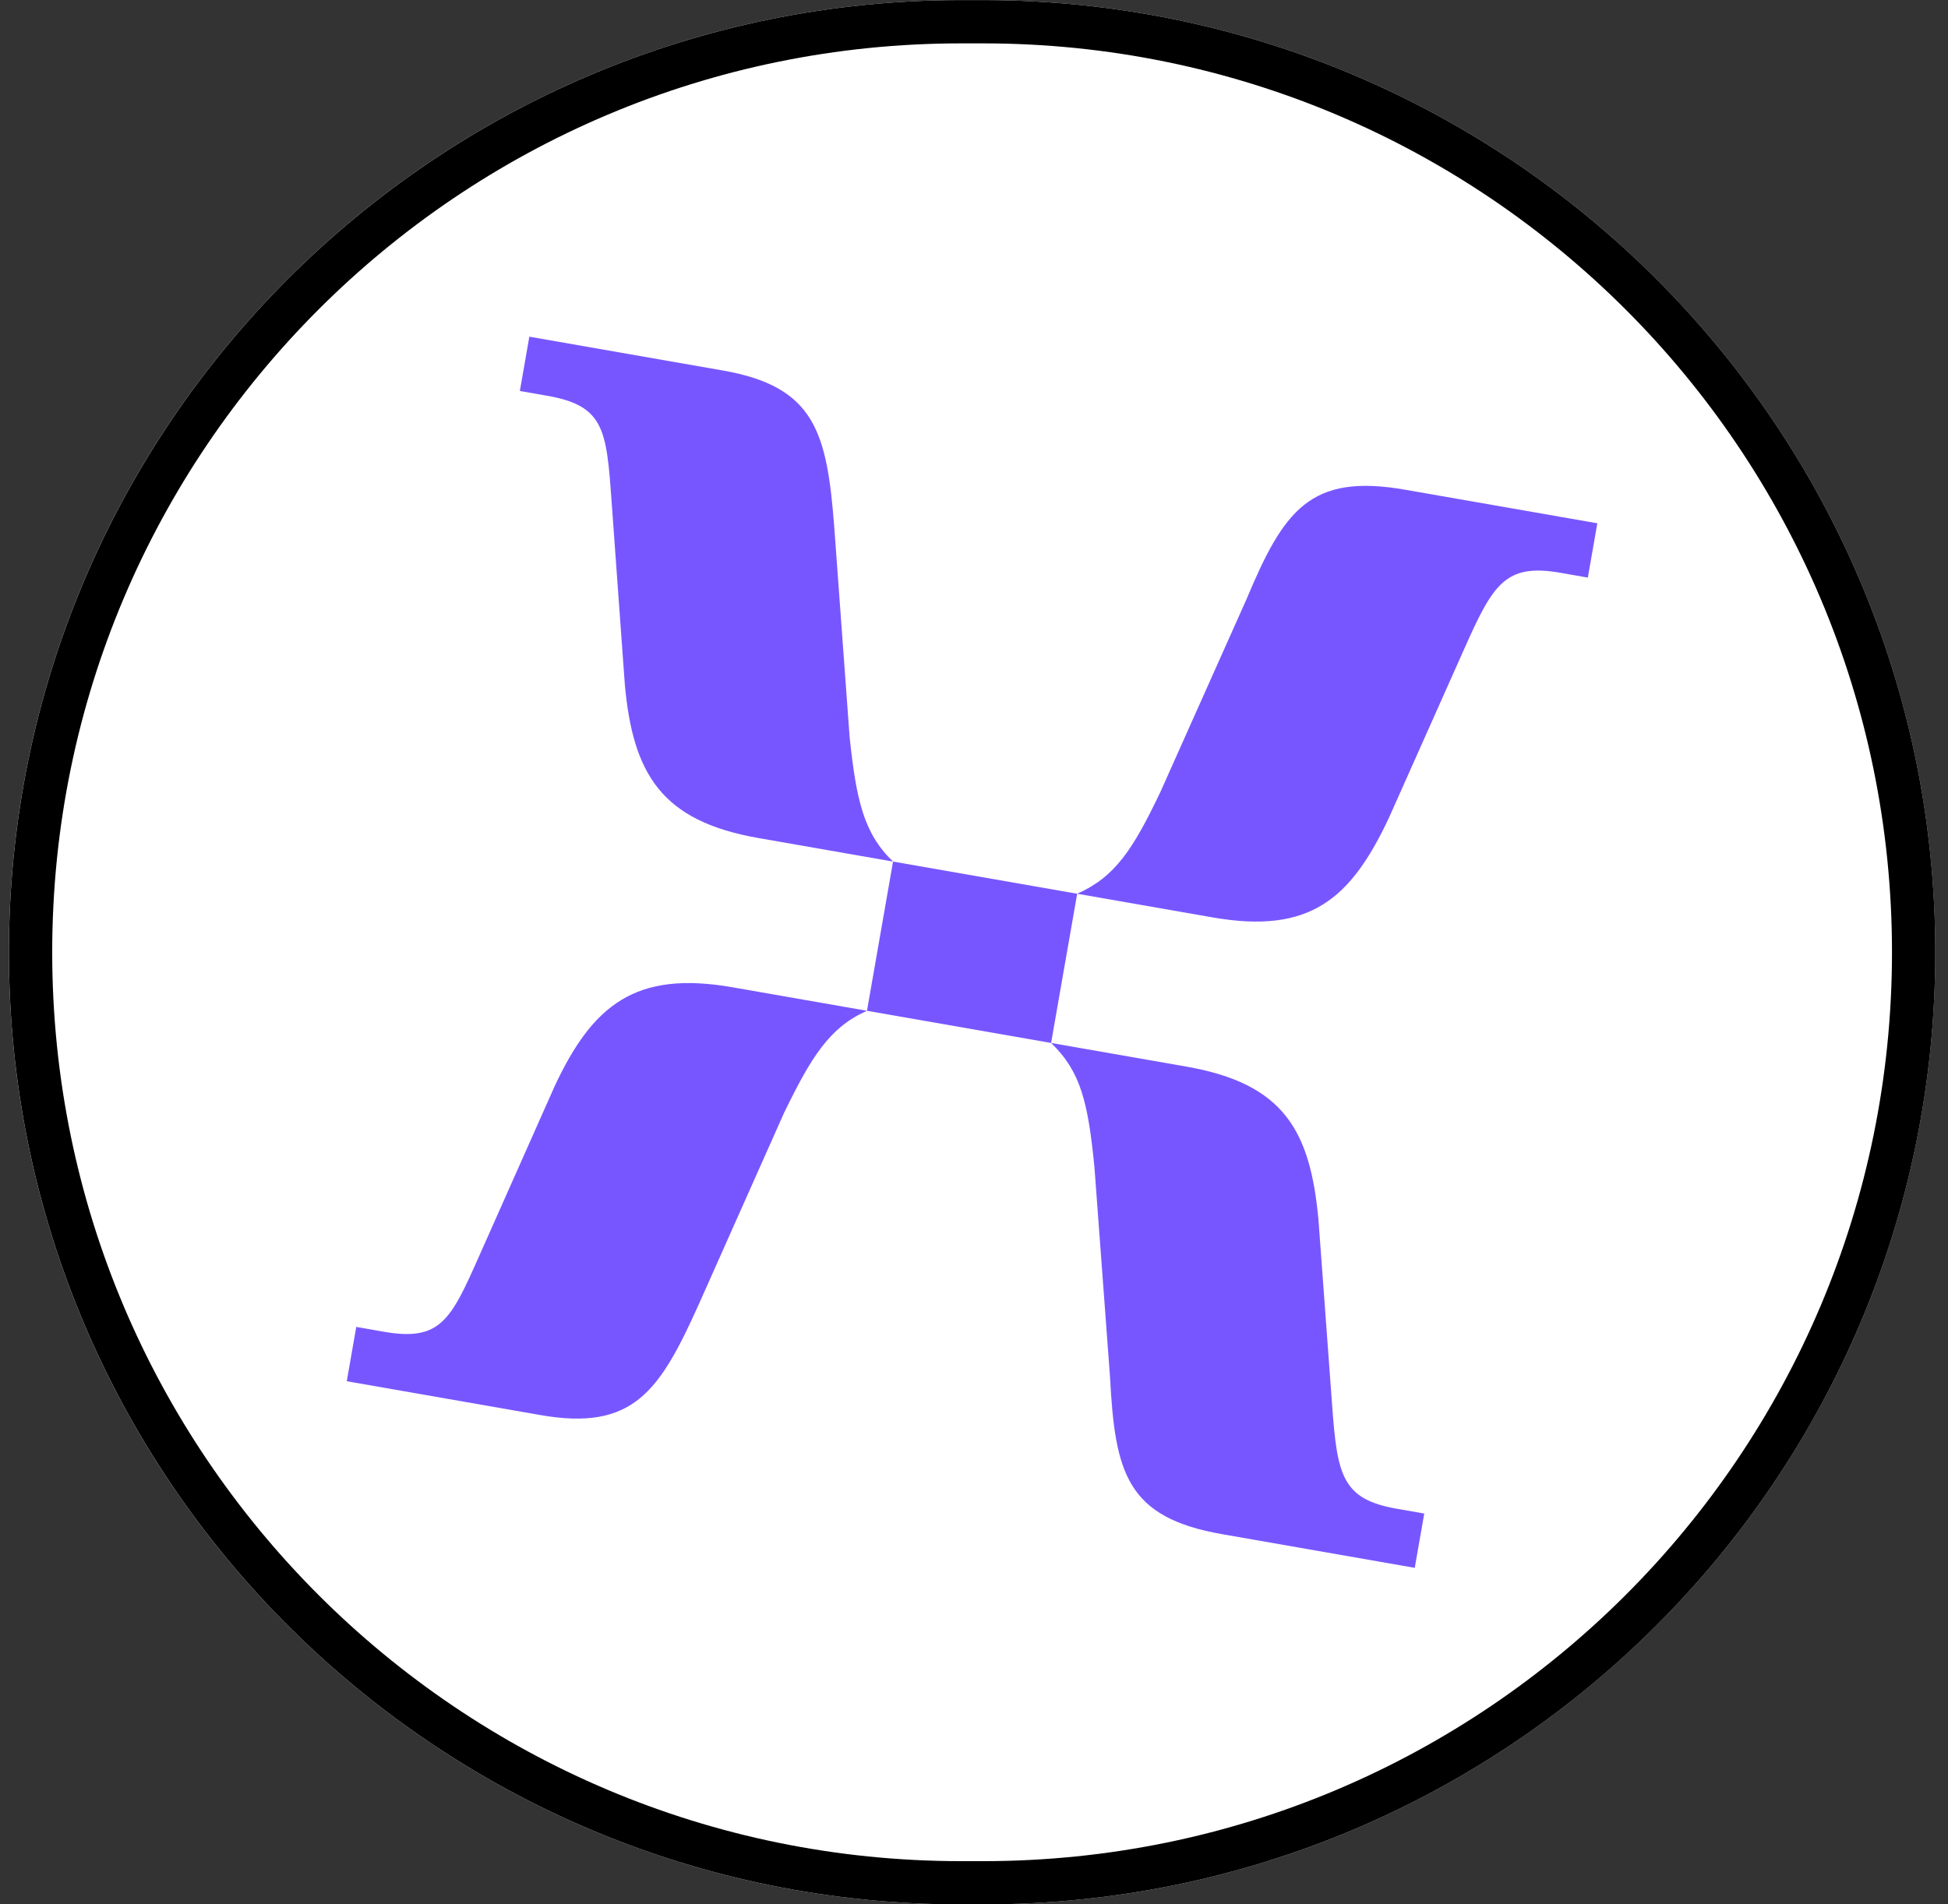 <svg width="90" height="88" viewBox="0 0 90 88" fill="none" xmlns="http://www.w3.org/2000/svg">
<rect x="0" y="0" width="90" height="88" fill="#333333" stroke="none"/>
<path d="M45.41 0.004H44.41C20.11 0.004 0.41 19.703 0.41 44.004C0.41 68.304 20.11 88.004 44.41 88.004H45.41C69.711 88.004 89.41 68.304 89.41 44.004C89.41 19.703 69.711 0.004 45.41 0.004Z" fill="white"/>
<path d="M45.412 1.004H44.412C20.664 1.004 1.412 20.256 1.412 44.004C1.412 67.752 20.664 87.004 44.412 87.004H45.412C69.16 87.004 88.412 67.752 88.412 44.004C88.412 20.256 69.16 1.004 45.412 1.004Z" stroke="black" stroke-width="2"/>
<mask id="mask0_3003_1368" style="mask-type:luminance" maskUnits="userSpaceOnUse" x="12" y="11" width="66" height="66">
<path d="M77.805 21.328L21.656 11.516L12.016 66.68L68.165 76.492L77.805 21.328Z" fill="white"/>
</mask>
<g mask="url(#mask0_3003_1368)">
<path d="M35.035 38.725L41.259 39.813C39.887 38.496 39.562 36.932 39.255 34.08L38.545 24.373C38.207 20.008 37.678 17.869 33.398 17.121L24.456 15.558L24.018 18.067L25.284 18.289C27.907 18.747 28.018 19.843 28.252 23.113L28.867 31.62C29.241 35.779 30.57 37.945 35.041 38.726L35.034 38.725L35.035 38.725Z" fill="#7856FF"/>
<path d="M49.766 41.3L56.017 42.392C60.508 43.177 62.398 41.566 64.171 37.79L67.644 29.998C68.976 27.001 69.544 26.024 72.088 26.468L73.36 26.691L73.799 24.181L64.913 22.629C60.519 21.861 59.309 23.591 57.585 27.701L53.615 36.59C52.338 39.27 51.508 40.528 49.766 41.3Z" fill="#7856FF"/>
<path d="M49.767 41.3L41.26 39.813L40.055 46.709L48.562 48.195L49.767 41.3Z" fill="#7856FF"/>
<path d="M16.029 63.828L24.967 65.39C29.245 66.138 30.468 64.304 32.267 60.313L36.226 51.422C37.481 48.843 38.318 47.482 40.054 46.708L33.833 45.621C29.363 44.84 27.378 46.434 25.617 50.212L22.153 58.007C20.825 61.003 20.355 61.998 17.727 61.539L16.46 61.317L16.021 63.827L16.029 63.828Z" fill="#7856FF"/>
<path d="M56.471 70.896L65.363 72.45L65.802 69.941L64.529 69.718C61.989 69.275 61.779 68.162 61.543 64.891L60.916 56.382C60.536 52.221 59.303 50.073 54.802 49.286L48.56 48.195C49.94 49.513 50.272 50.974 50.564 53.928L51.285 63.637C51.515 68.088 52.066 70.126 56.464 70.895L56.471 70.896Z" fill="#7856FF"/>
</g>
</svg>
